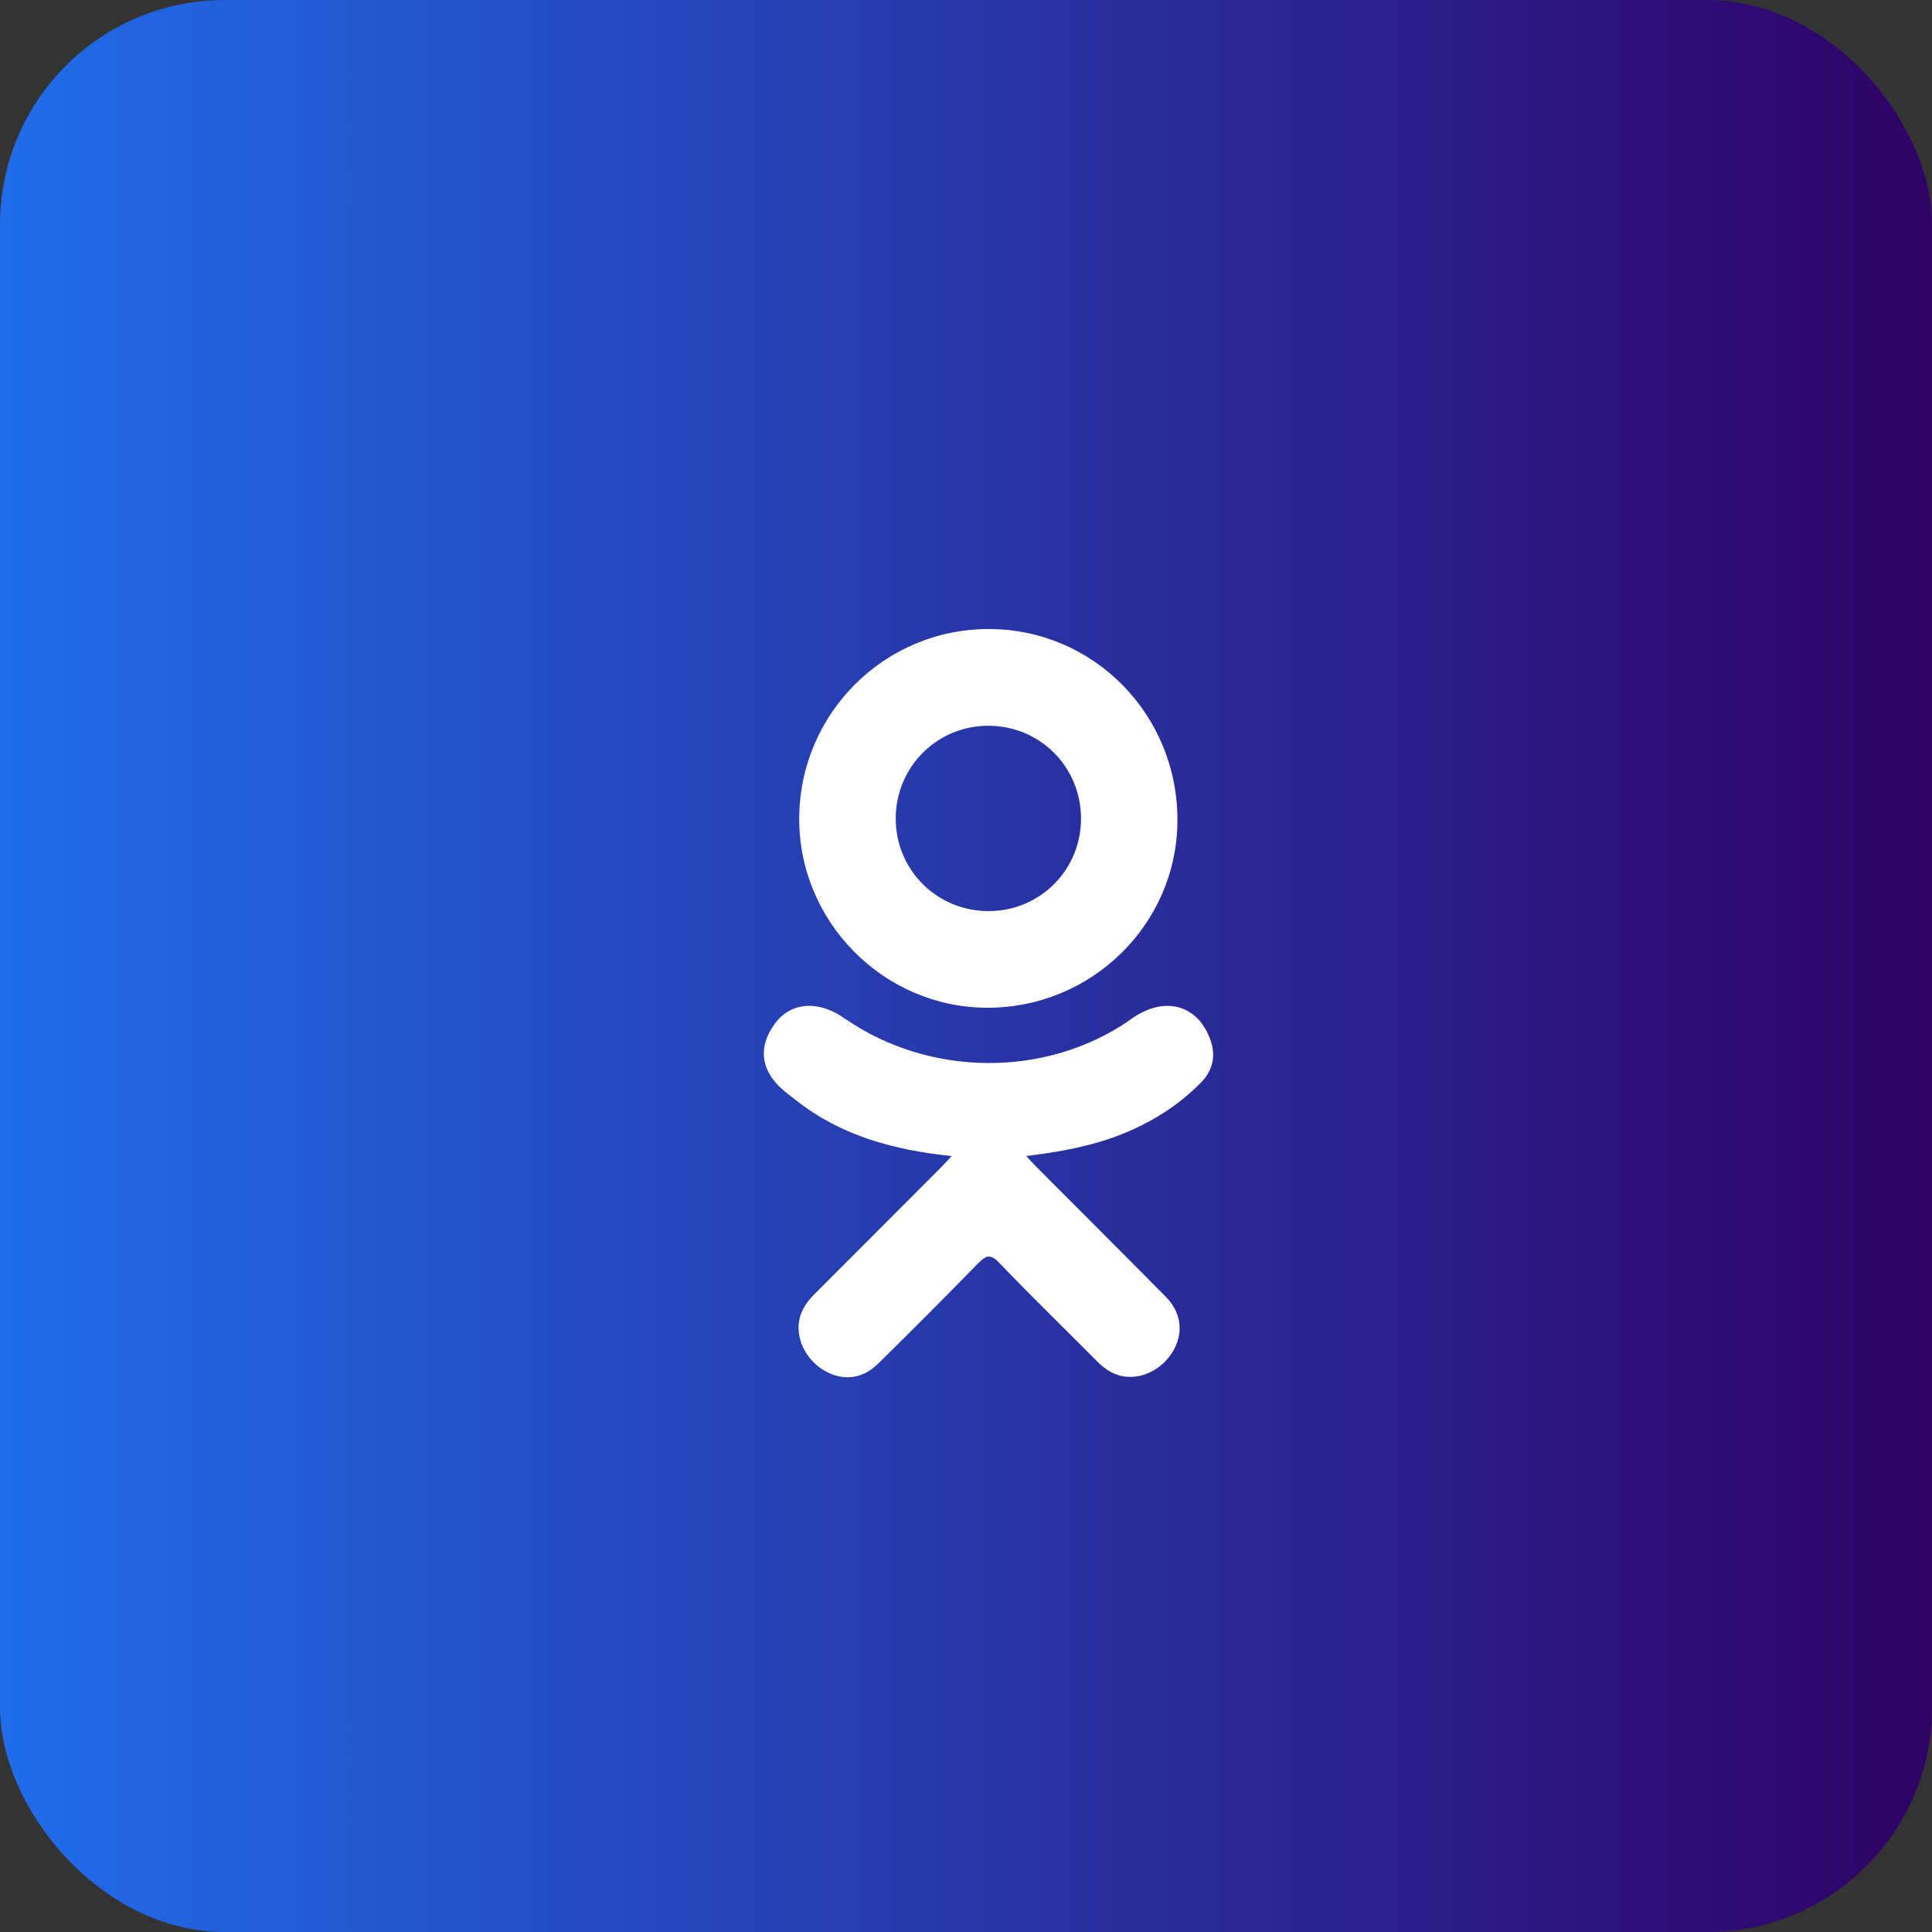 <?xml version="1.0" encoding="UTF-8"?> <svg xmlns="http://www.w3.org/2000/svg" width="43" height="43" viewBox="0 0 43 43" fill="none"><rect x="0" y="0" width="43" height="43" fill="#333333" stroke="none"/> <rect width="43" height="43" rx="5" fill="url(#paint0_linear_60_9)"></rect> <path d="M21.18 25.73C19.889 25.596 18.725 25.278 17.729 24.498C17.605 24.401 17.477 24.308 17.364 24.2C16.928 23.781 16.884 23.301 17.229 22.806C17.525 22.383 18.02 22.27 18.536 22.513C18.635 22.56 18.73 22.619 18.821 22.682C20.679 23.958 23.23 23.993 25.095 22.739C25.279 22.598 25.477 22.482 25.706 22.423C26.151 22.309 26.566 22.473 26.804 22.862C27.077 23.306 27.074 23.74 26.738 24.085C26.222 24.615 25.602 24.997 24.913 25.265C24.262 25.517 23.548 25.644 22.842 25.729C22.948 25.845 22.998 25.902 23.065 25.969C24.024 26.932 24.987 27.892 25.943 28.858C26.269 29.188 26.337 29.596 26.157 29.979C25.961 30.397 25.523 30.673 25.092 30.643C24.82 30.625 24.607 30.489 24.418 30.299C23.695 29.57 22.957 28.856 22.248 28.114C22.042 27.898 21.943 27.939 21.761 28.126C21.032 28.875 20.293 29.613 19.548 30.347C19.214 30.677 18.817 30.736 18.429 30.548C18.017 30.348 17.755 29.927 17.775 29.505C17.789 29.219 17.93 29.001 18.126 28.805C19.075 27.857 20.021 26.907 20.968 25.958C21.031 25.895 21.089 25.828 21.18 25.73Z" fill="white"></path> <path d="M21.966 22.429C19.663 22.422 17.775 20.512 17.788 18.205C17.801 15.873 19.691 13.994 22.017 14C24.348 14.006 26.218 15.913 26.206 18.269C26.195 20.572 24.293 22.437 21.966 22.429ZM24.06 18.211C24.056 17.066 23.143 16.154 22 16.153C20.848 16.151 19.927 17.08 19.936 18.236C19.945 19.377 20.865 20.282 22.011 20.278C23.154 20.274 24.064 19.356 24.06 18.211Z" fill="white"></path> <defs> <linearGradient id="paint0_linear_60_9" x1="0" y1="21.5" x2="43" y2="21.5" gradientUnits="userSpaceOnUse"> <stop stop-color="#206CEB"></stop> <stop offset="1" stop-color="#2F0166"></stop> </linearGradient> </defs> </svg> 